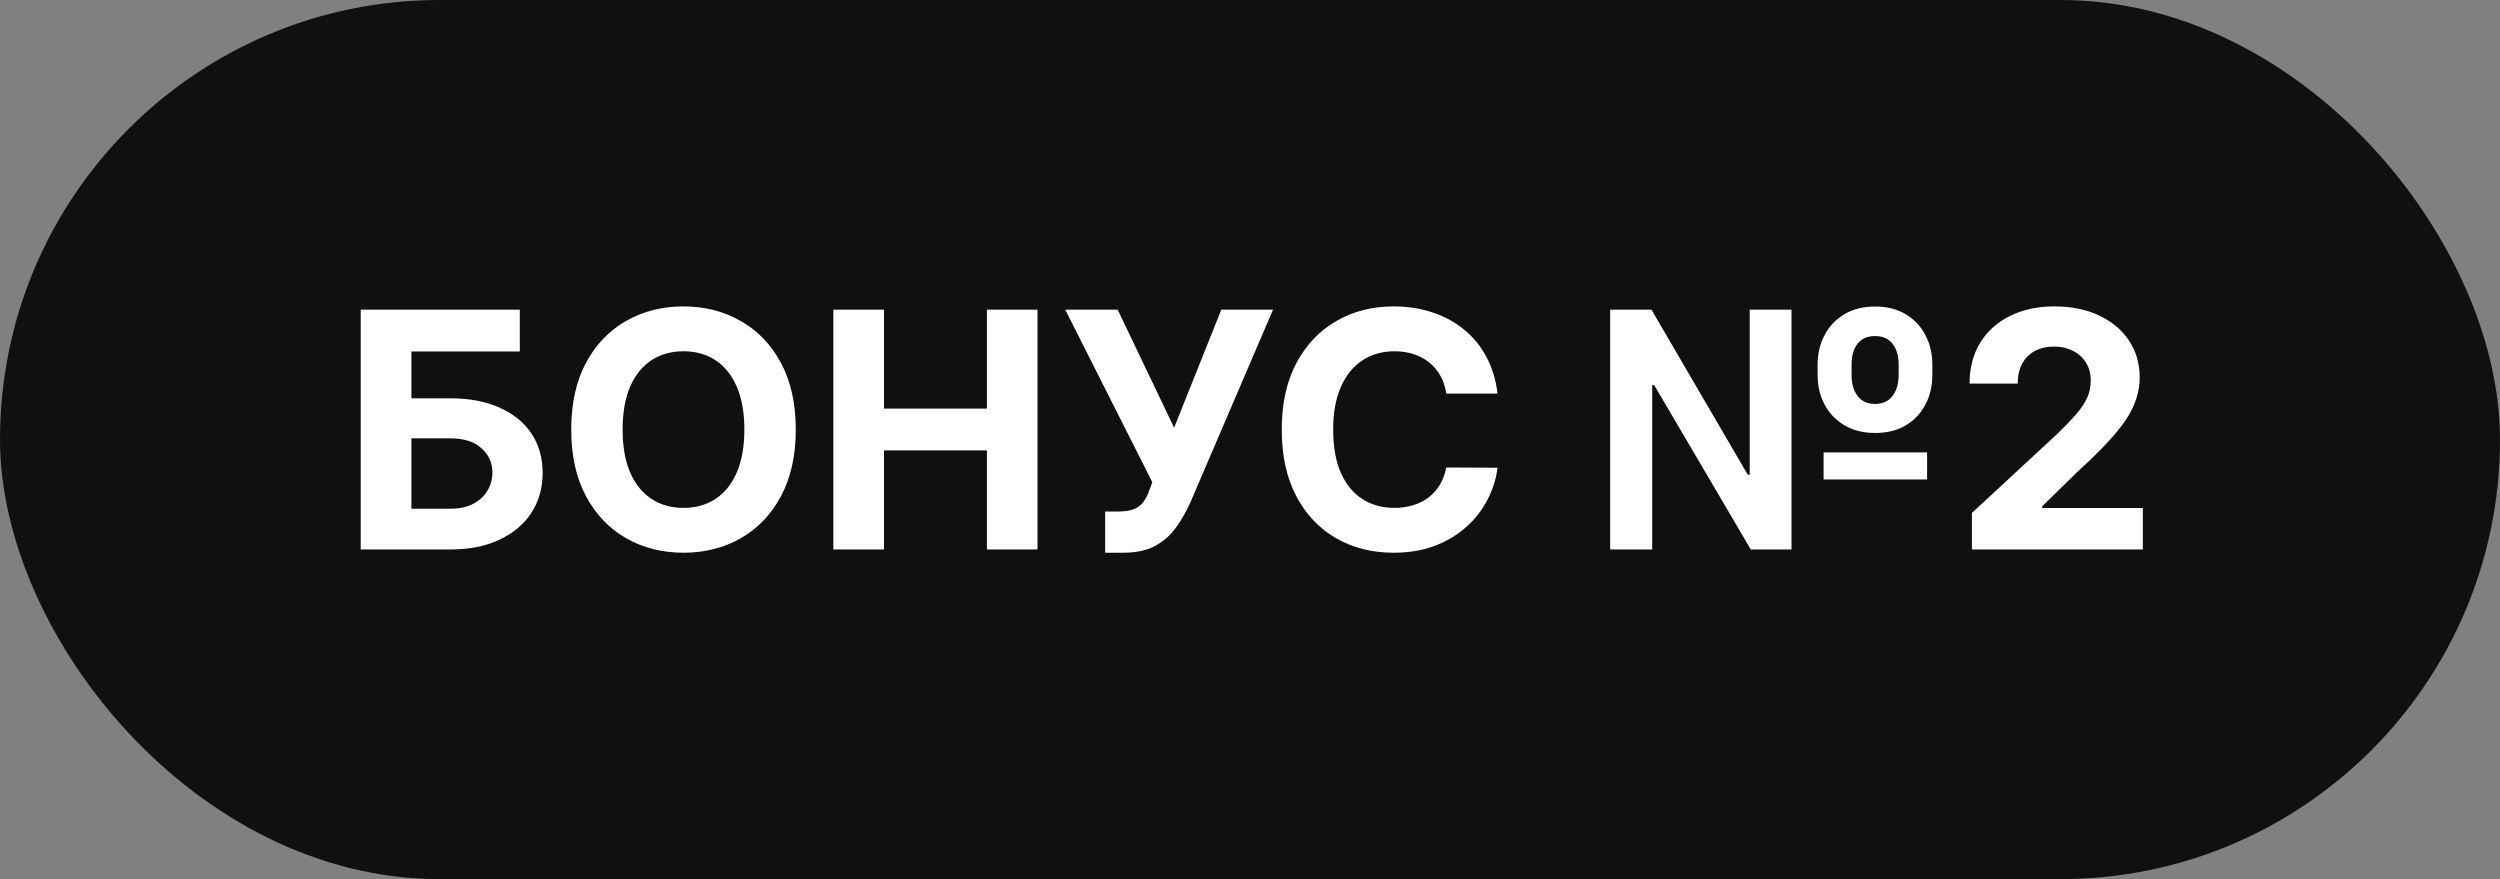 <?xml version="1.0" encoding="UTF-8"?> <svg xmlns="http://www.w3.org/2000/svg" width="91" height="32" viewBox="0 0 91 32" fill="none"><rect x="0" y="0" width="91" height="32" fill="#808080" stroke="none"/><rect width="91" height="32" rx="16" fill="#101010"></rect><path d="M13.13 20V11.273H18.921V12.794H14.975V14.499H16.394C17.084 14.499 17.679 14.611 18.179 14.835C18.682 15.057 19.07 15.371 19.343 15.777C19.615 16.183 19.752 16.662 19.752 17.213C19.752 17.761 19.615 18.246 19.343 18.666C19.07 19.084 18.682 19.41 18.179 19.646C17.679 19.882 17.084 20 16.394 20H13.13ZM14.975 18.517H16.394C16.723 18.517 17.002 18.457 17.229 18.338C17.456 18.216 17.628 18.055 17.745 17.857C17.864 17.655 17.924 17.435 17.924 17.196C17.924 16.849 17.791 16.557 17.527 16.318C17.266 16.077 16.888 15.956 16.394 15.956H14.975V18.517ZM28.966 15.636C28.966 16.588 28.785 17.398 28.425 18.065C28.067 18.733 27.578 19.243 26.959 19.595C26.342 19.945 25.649 20.119 24.879 20.119C24.104 20.119 23.408 19.943 22.791 19.591C22.175 19.239 21.688 18.729 21.329 18.061C20.972 17.393 20.793 16.585 20.793 15.636C20.793 14.685 20.972 13.875 21.329 13.207C21.688 12.54 22.175 12.031 22.791 11.682C23.408 11.329 24.104 11.153 24.879 11.153C25.649 11.153 26.342 11.329 26.959 11.682C27.578 12.031 28.067 12.54 28.425 13.207C28.785 13.875 28.966 14.685 28.966 15.636ZM27.095 15.636C27.095 15.02 27.003 14.5 26.818 14.077C26.636 13.653 26.379 13.332 26.047 13.114C25.715 12.895 25.325 12.786 24.879 12.786C24.433 12.786 24.044 12.895 23.712 13.114C23.379 13.332 23.121 13.653 22.936 14.077C22.754 14.5 22.663 15.02 22.663 15.636C22.663 16.253 22.754 16.773 22.936 17.196C23.121 17.619 23.379 17.94 23.712 18.159C24.044 18.378 24.433 18.487 24.879 18.487C25.325 18.487 25.715 18.378 26.047 18.159C26.379 17.94 26.636 17.619 26.818 17.196C27.003 16.773 27.095 16.253 27.095 15.636ZM30.333 20V11.273H32.178V14.874H35.924V11.273H37.765V20H35.924V16.395H32.178V20H30.333ZM40.228 20.119V18.619H40.701C40.936 18.619 41.127 18.591 41.272 18.534C41.416 18.474 41.532 18.388 41.617 18.274C41.705 18.158 41.779 18.013 41.838 17.84L41.945 17.554L38.775 11.273H40.684L42.738 15.568L44.455 11.273H46.338L43.33 18.287C43.185 18.611 43.013 18.912 42.814 19.19C42.618 19.469 42.367 19.693 42.06 19.864C41.753 20.034 41.361 20.119 40.884 20.119H40.228ZM54.51 14.328H52.643C52.609 14.087 52.539 13.872 52.434 13.685C52.329 13.494 52.194 13.332 52.029 13.199C51.865 13.065 51.674 12.963 51.459 12.892C51.245 12.821 51.014 12.786 50.764 12.786C50.312 12.786 49.919 12.898 49.584 13.122C49.248 13.344 48.988 13.668 48.804 14.094C48.619 14.517 48.527 15.031 48.527 15.636C48.527 16.259 48.619 16.781 48.804 17.204C48.991 17.628 49.252 17.947 49.588 18.163C49.923 18.379 50.311 18.487 50.751 18.487C50.998 18.487 51.227 18.454 51.437 18.389C51.65 18.324 51.839 18.229 52.004 18.104C52.169 17.976 52.305 17.821 52.413 17.639C52.524 17.457 52.6 17.25 52.643 17.017L54.51 17.026C54.461 17.426 54.341 17.812 54.147 18.185C53.957 18.554 53.7 18.885 53.376 19.178C53.055 19.467 52.672 19.697 52.225 19.868C51.782 20.035 51.281 20.119 50.721 20.119C49.943 20.119 49.247 19.943 48.633 19.591C48.022 19.239 47.539 18.729 47.184 18.061C46.832 17.393 46.656 16.585 46.656 15.636C46.656 14.685 46.835 13.875 47.193 13.207C47.551 12.54 48.037 12.031 48.65 11.682C49.264 11.329 49.954 11.153 50.721 11.153C51.227 11.153 51.696 11.224 52.127 11.367C52.562 11.508 52.947 11.716 53.282 11.989C53.617 12.258 53.89 12.589 54.1 12.982C54.314 13.374 54.45 13.822 54.51 14.328ZM58.61 20V11.273H60.114L63.617 17.277H63.69V11.273H65.211V20H63.728L60.212 14.017H60.14V20H58.61ZM66.379 17.452V16.467H70.146V17.452H66.379ZM68.258 15.76C67.829 15.76 67.457 15.668 67.141 15.483C66.829 15.298 66.587 15.047 66.417 14.729C66.246 14.411 66.161 14.05 66.161 13.646V13.271C66.161 12.871 66.246 12.511 66.417 12.193C66.587 11.872 66.829 11.619 67.141 11.435C67.454 11.25 67.823 11.158 68.249 11.158C68.681 11.158 69.052 11.25 69.362 11.435C69.674 11.619 69.914 11.872 70.082 12.193C70.252 12.511 70.337 12.871 70.337 13.271V13.646C70.337 14.047 70.254 14.406 70.086 14.724C69.921 15.043 69.683 15.296 69.37 15.483C69.06 15.668 68.69 15.76 68.258 15.76ZM68.258 14.703C68.528 14.703 68.737 14.608 68.884 14.418C69.035 14.224 69.11 13.967 69.11 13.646V13.271C69.11 12.953 69.036 12.7 68.888 12.513C68.741 12.325 68.528 12.232 68.249 12.232C67.974 12.232 67.762 12.325 67.614 12.513C67.469 12.7 67.397 12.953 67.397 13.271V13.646C67.397 13.967 67.471 14.224 67.619 14.418C67.766 14.608 67.979 14.703 68.258 14.703ZM71.778 20V18.671L74.884 15.794C75.148 15.538 75.37 15.308 75.549 15.104C75.731 14.899 75.869 14.699 75.962 14.503C76.056 14.304 76.103 14.089 76.103 13.859C76.103 13.604 76.045 13.383 75.928 13.199C75.812 13.011 75.653 12.868 75.451 12.768C75.249 12.666 75.021 12.615 74.765 12.615C74.498 12.615 74.265 12.669 74.066 12.777C73.867 12.885 73.714 13.04 73.606 13.242C73.498 13.443 73.444 13.683 73.444 13.962H71.692C71.692 13.391 71.822 12.895 72.08 12.474C72.339 12.054 72.701 11.729 73.167 11.499C73.633 11.268 74.17 11.153 74.778 11.153C75.403 11.153 75.947 11.264 76.41 11.486C76.876 11.704 77.238 12.008 77.496 12.398C77.755 12.787 77.884 13.233 77.884 13.736C77.884 14.065 77.819 14.391 77.688 14.712C77.56 15.033 77.332 15.389 77.002 15.781C76.673 16.171 76.208 16.638 75.609 17.183L74.335 18.432V18.491H77.999V20H71.778Z" fill="white"></path></svg> 